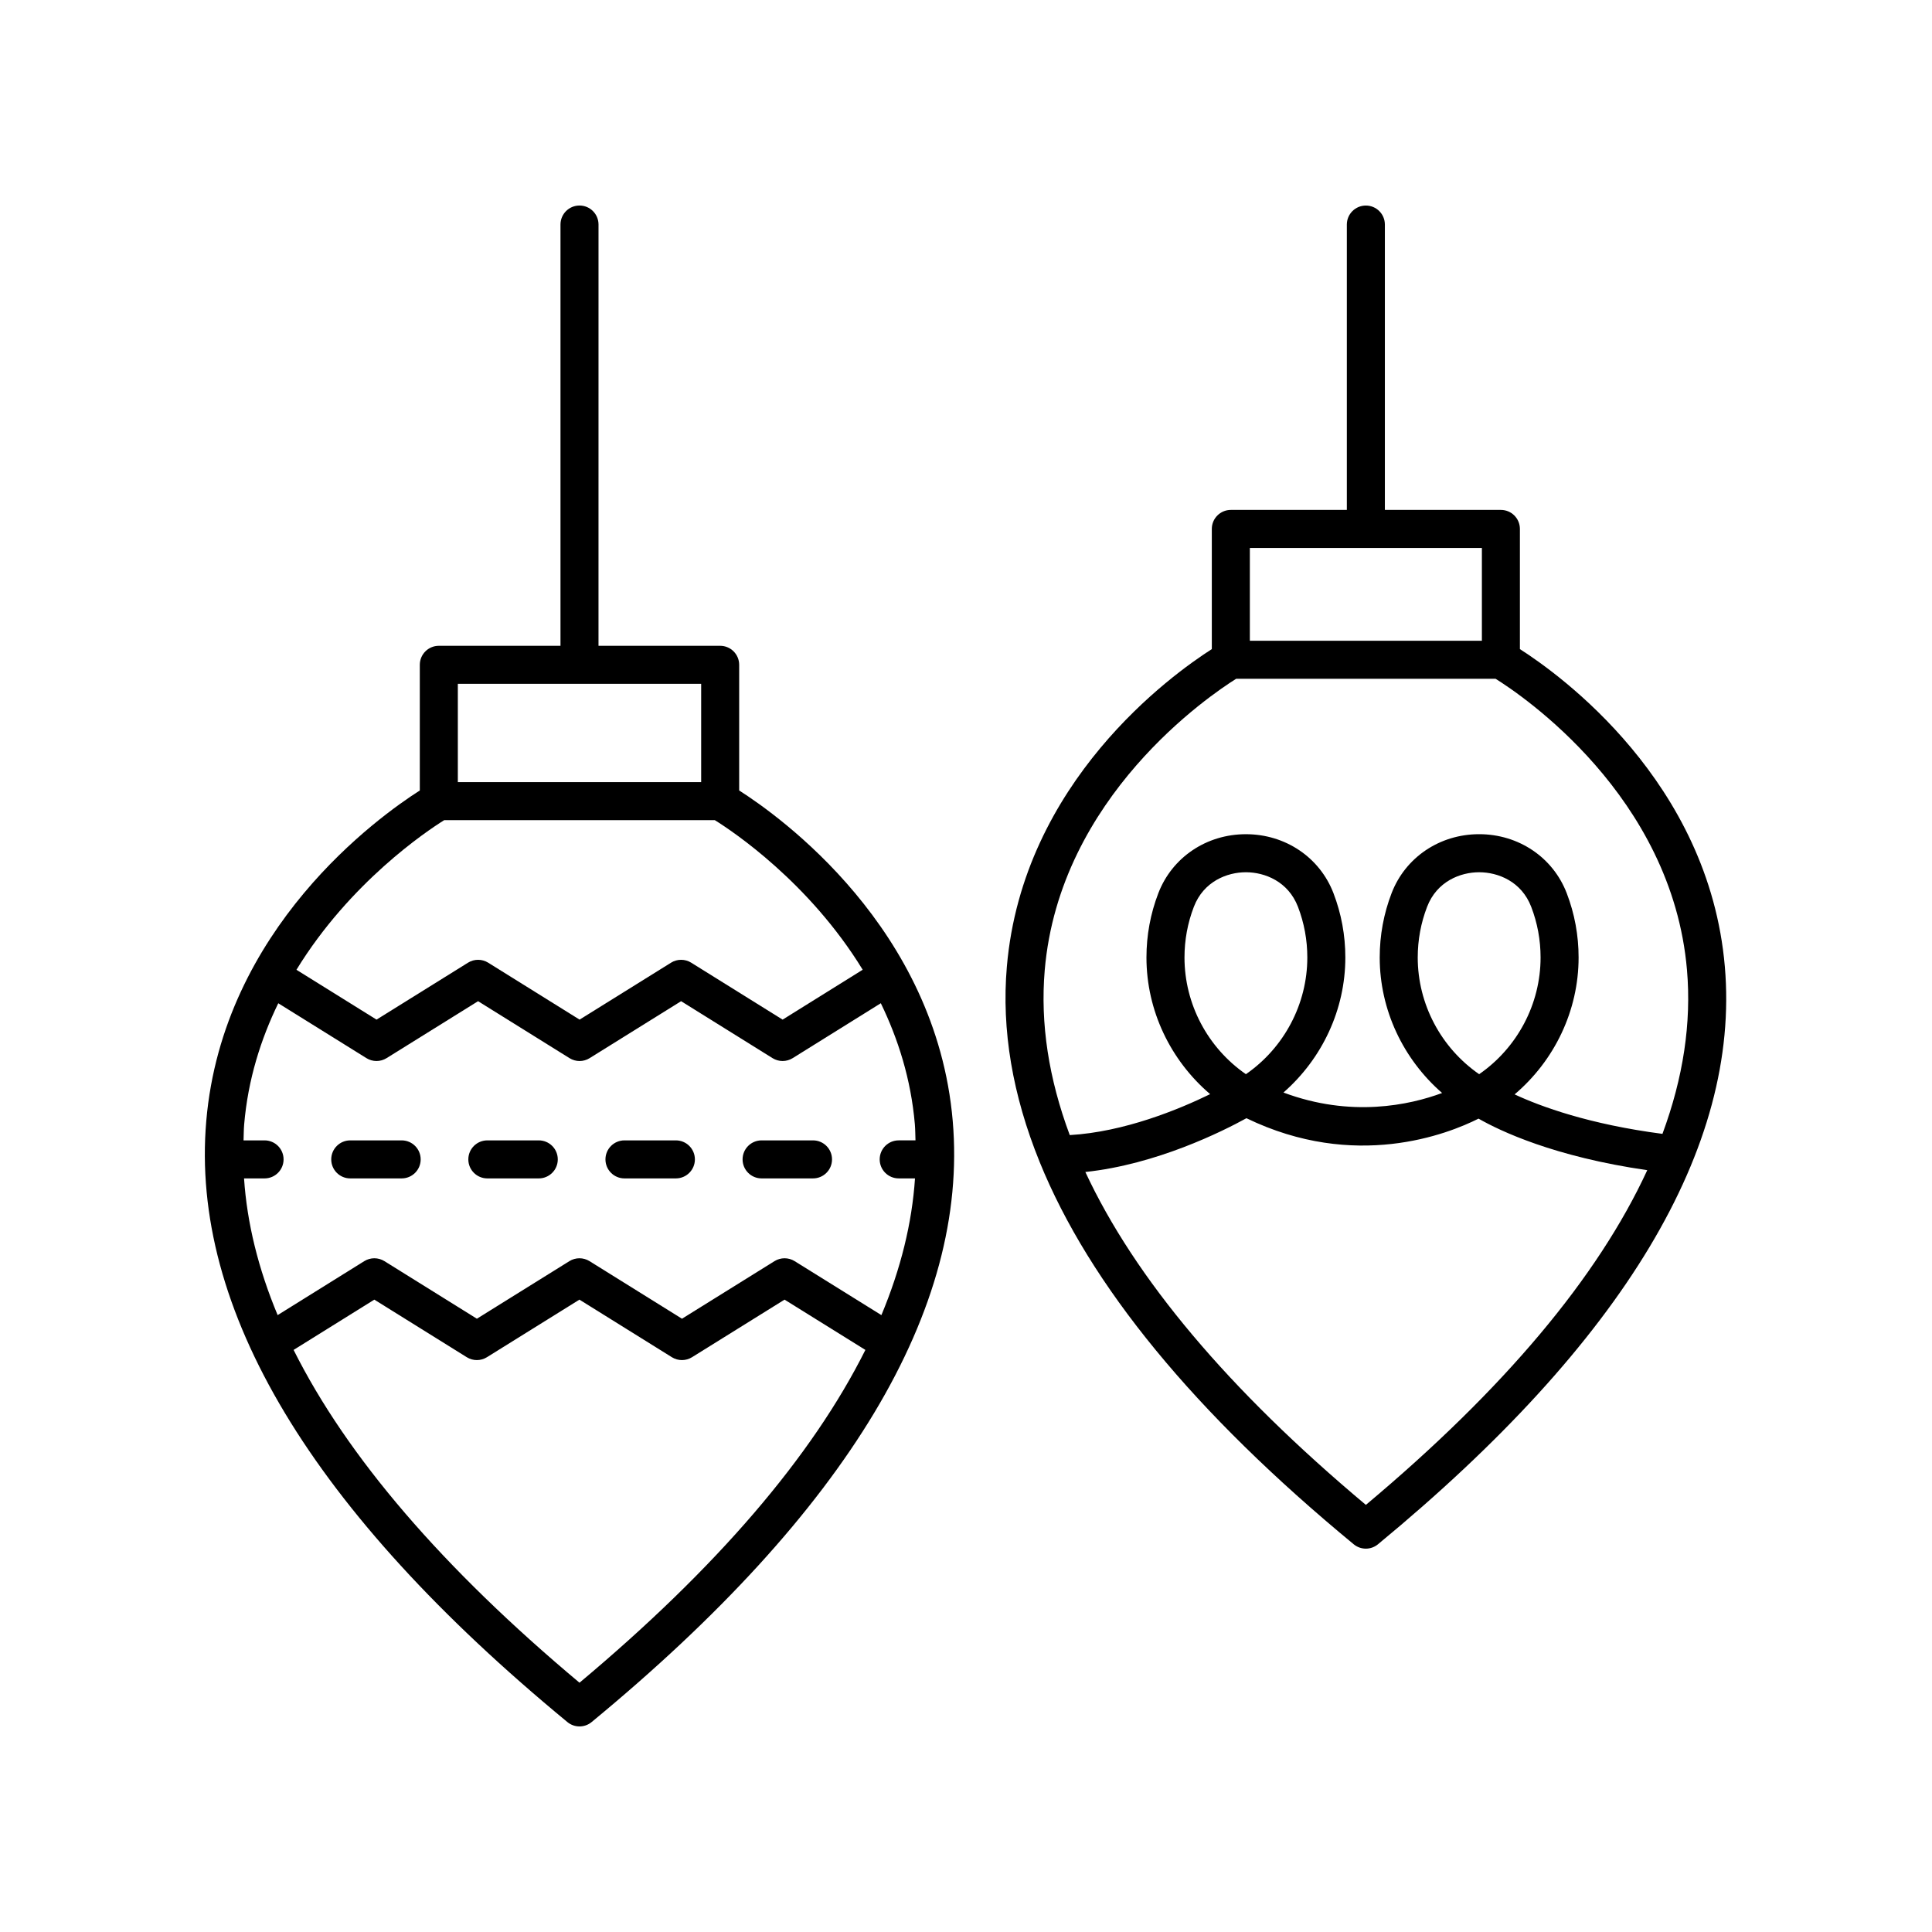<?xml version="1.0" encoding="UTF-8"?>
<!-- The Best Svg Icon site in the world: iconSvg.co, Visit us! https://iconsvg.co -->
<svg fill="#000000" width="800px" height="800px" version="1.1" viewBox="144 144 512 512" xmlns="http://www.w3.org/2000/svg">
 <g>
  <path d="m546.79 316.02v-31.848c0-2.785-2.254-5.039-5.039-5.039h-30.746v-75.621c0-2.785-2.254-5.039-5.039-5.039-2.781 0-5.039 2.254-5.039 5.039v75.621h-30.746c-2.781 0-5.039 2.254-5.039 5.039v31.848c-10.516 6.715-50.094 35.078-54.316 84.152-1.449 16.812 1.523 34.078 8.676 51.719 0.012 0.023 0.02 0.051 0.027 0.074 13.238 32.586 40.996 66.473 83.223 101.29 0.934 0.766 2.07 1.152 3.207 1.152s2.277-0.383 3.207-1.152c65.125-53.691 96.055-105.2 91.934-153.08-4.215-49.074-43.793-77.438-54.309-84.152zm-71.566-26.809h61.492v24.59h-61.492zm-54.363 111.92c3.918-46.078 43.914-72.98 50.746-77.254h68.727c6.82 4.246 46.762 31 50.734 77.16 1.211 14.074-1 28.574-6.5 43.449-19.387-2.527-32.215-7.215-39.18-10.461 10.578-8.977 16.957-22.207 16.957-36.281 0-5.875-1.059-11.609-3.148-17.043-3.648-9.496-12.758-15.633-23.207-15.633-10.445 0-19.551 6.137-23.203 15.633-2.09 5.434-3.148 11.168-3.148 17.043 0 13.879 6.215 26.938 16.535 35.91-8.598 3.195-24.148 6.59-42.043-0.121 10.238-8.969 16.398-21.969 16.398-35.785 0-5.871-1.059-11.605-3.144-17.043-3.648-9.496-12.758-15.633-23.207-15.633s-19.555 6.137-23.207 15.633c-2.09 5.434-3.148 11.168-3.148 17.043 0 14.039 6.352 27.234 16.879 36.211-8.227 4.019-22.711 10.012-37.203 10.852-5.578-14.957-7.836-29.535-6.637-43.68zm115.13 27.539c-10.109-6.988-16.277-18.578-16.277-30.922 0-4.633 0.832-9.152 2.481-13.43 2.594-6.762 8.828-9.164 13.797-9.164s11.203 2.406 13.797 9.164c1.645 4.281 2.481 8.797 2.481 13.43 0 12.344-6.172 23.934-16.277 30.922zm-61.812 0c-10.109-6.988-16.277-18.578-16.277-30.922 0-4.633 0.832-9.152 2.481-13.43 2.594-6.762 8.832-9.164 13.797-9.164s11.203 2.406 13.797 9.164c1.645 4.281 2.477 8.801 2.477 13.43 0 12.344-6.168 23.934-16.273 30.922zm31.793 114.14c-36.426-30.523-61.211-60.02-74.344-88.223 18.84-1.992 36.355-10.762 42.691-14.25 28.766 13.938 53.344 4.215 61.512 0.113 5.648 3.234 20.008 10.102 44.711 13.66-13.078 28.352-37.945 58.004-74.57 88.699z"/>
  <path d="m294.37 600.37c0.93 0.766 2.07 1.152 3.203 1.152 1.137 0 2.277-0.383 3.207-1.152 67.793-55.891 99.996-109.49 95.703-159.31-4.402-51.133-45.754-80.668-56.594-87.574v-33.301c0-2.785-2.254-5.039-5.039-5.039h-32.242l0.004-111.64c0-2.785-2.254-5.039-5.039-5.039-2.781 0-5.039 2.254-5.039 5.039v111.64h-32.242c-2.781 0-5.039 2.254-5.039 5.039v33.301c-10.84 6.906-52.188 36.445-56.59 87.574-4.289 49.82 27.91 103.42 95.707 159.31zm3.203-10.434c-36.363-30.453-61.621-59.934-75.766-88.195l21.395-13.324 24.508 15.262c1.633 1.012 3.695 1.012 5.324 0l24.52-15.262 24.508 15.262c1.633 1.012 3.695 1.012 5.324 0l24.527-15.262 21.422 13.328c-14.137 28.258-39.395 57.738-75.762 88.191zm-32.242-264.71h64.484v26.047h-64.484zm-3.621 36.125h71.727c4.695 2.918 24.992 16.457 39.184 39.641l-21.219 13.219-24.234-15.094c-1.633-1.012-3.699-1.012-5.324 0l-24.246 15.094-24.234-15.094c-1.633-1.012-3.695-1.012-5.324 0l-24.254 15.094-21.223-13.207c14.176-23.145 34.453-36.719 39.148-39.652zm-43.969 48.523 23.375 14.547c1.629 1.012 3.695 1.012 5.324 0l24.254-15.094 24.234 15.094c0.816 0.508 1.738 0.762 2.664 0.762s1.848-0.254 2.66-0.762l24.246-15.094 24.234 15.094c1.633 1.012 3.695 1.012 5.328 0l23.363-14.555c4.57 9.43 7.988 20.09 9.02 32.062 0.121 1.418 0.113 2.856 0.168 4.281h-4.449c-2.781 0-5.039 2.254-5.039 5.039s2.254 5.039 5.039 5.039h4.32c-0.789 11.82-3.754 23.902-8.906 36.234l-22.996-14.309c-1.629-1.012-3.695-1.012-5.324 0l-24.527 15.262-24.508-15.262c-1.633-1.012-3.699-1.012-5.324 0l-24.52 15.262-24.508-15.262c-1.633-1.012-3.695-1.012-5.328 0l-22.965 14.305c-5.148-12.328-8.113-24.41-8.906-36.227h5.438c2.781 0 5.039-2.254 5.039-5.039s-2.254-5.039-5.039-5.039h-5.57c0.055-1.395 0.043-2.801 0.16-4.188 1.016-12.004 4.449-22.695 9.043-32.152z"/>
  <path d="m345.83 456.29h13.625c2.781 0 5.039-2.254 5.039-5.039s-2.254-5.039-5.039-5.039h-13.625c-2.781 0-5.039 2.254-5.039 5.039 0.004 2.785 2.258 5.039 5.039 5.039z"/>
  <path d="m309.49 456.29h13.625c2.781 0 5.039-2.254 5.039-5.039s-2.254-5.039-5.039-5.039h-13.625c-2.781 0-5.039 2.254-5.039 5.039s2.258 5.039 5.039 5.039z"/>
  <path d="m236.82 456.29h13.625c2.781 0 5.039-2.254 5.039-5.039s-2.254-5.039-5.039-5.039h-13.625c-2.781 0-5.039 2.254-5.039 5.039s2.258 5.039 5.039 5.039z"/>
  <path d="m273.15 456.29h13.629c2.781 0 5.039-2.254 5.039-5.039s-2.254-5.039-5.039-5.039h-13.629c-2.781 0-5.039 2.254-5.039 5.039s2.258 5.039 5.039 5.039z"/>
 </g>
</svg>
